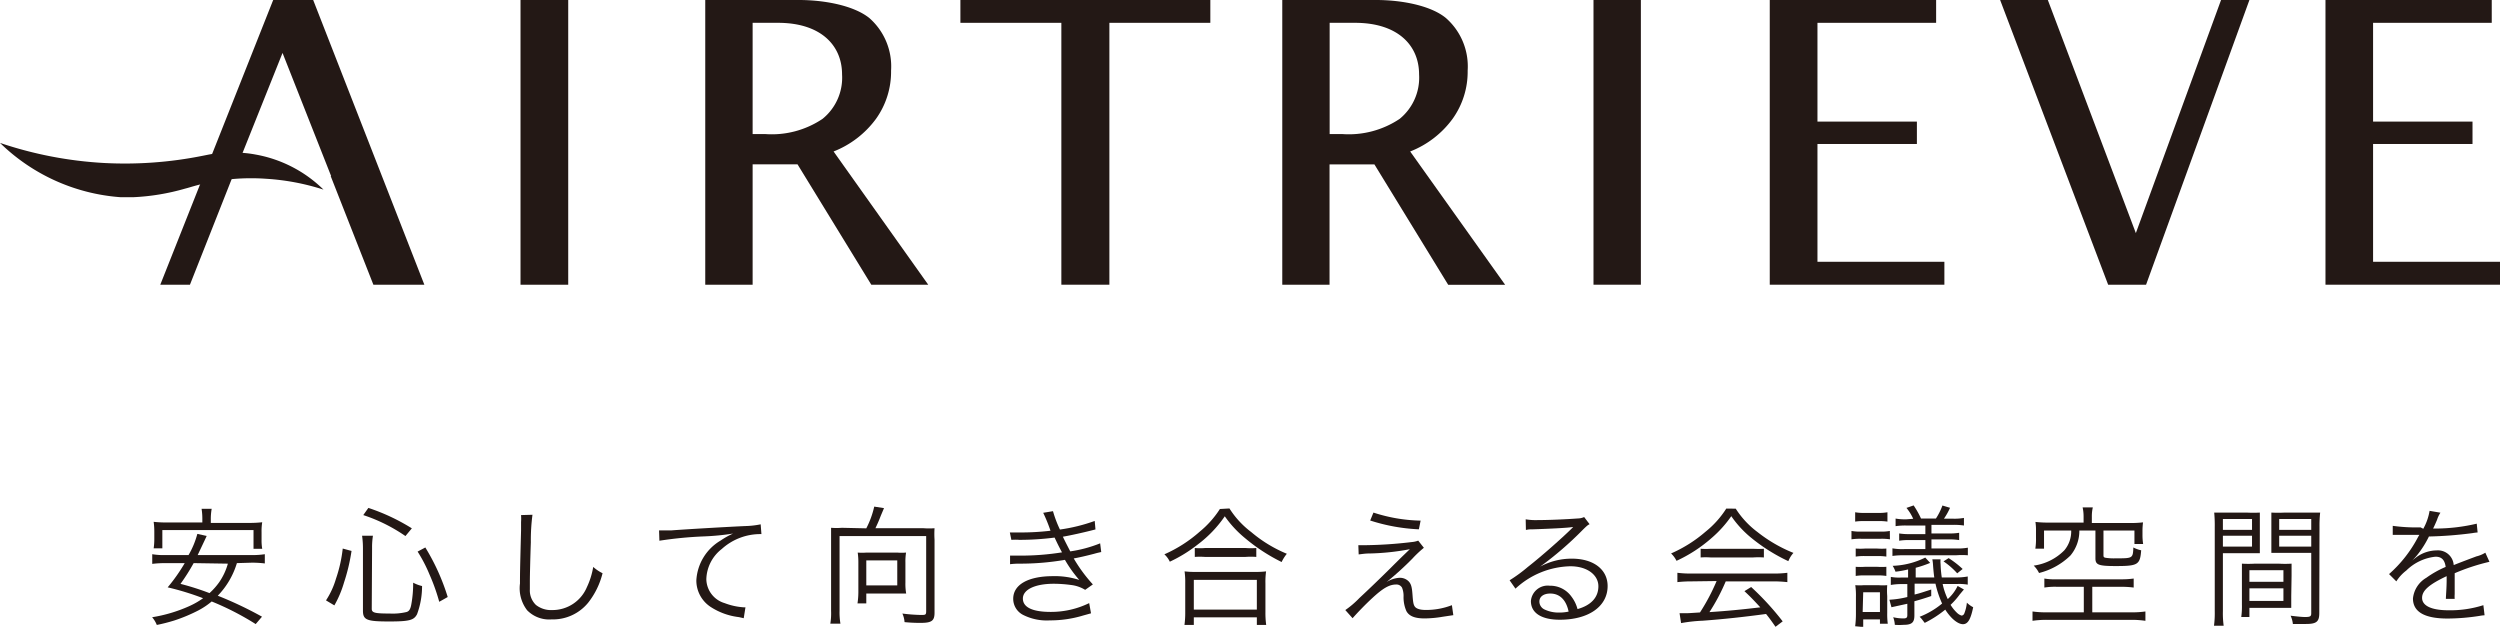 <svg xmlns="http://www.w3.org/2000/svg" width="230.06" height="57.68" viewBox="0 0 230.06 57.68"><defs><style>.a{fill:#231815;}</style></defs><path class="a" d="M21.8,51.82a7.36,7.36,0,0,1-1.76,3,34.53,34.53,0,0,1,4.07,1.93l-.58.68a25.44,25.44,0,0,0-4.05-2.08,6.85,6.85,0,0,1-1.22.82,15.06,15.06,0,0,1-2.19.92,15.62,15.62,0,0,1-1.64.42A2.55,2.55,0,0,0,14,56.8a13.51,13.51,0,0,0,3.37-1,7.4,7.4,0,0,0,1.32-.75,24.92,24.92,0,0,0-3.26-1A16.21,16.21,0,0,0,17,51.82H15.22a9.87,9.87,0,0,0-1.21.07V51a6.29,6.29,0,0,0,1.21.08h2.13a7.91,7.91,0,0,0,.81-1.95l.86.19-.19.41-.64,1.35h5A7.31,7.31,0,0,0,24.37,51v.85a9.75,9.75,0,0,0-1.21-.07Zm-3.18-4a5.9,5.9,0,0,0-.07-1h.93a5.34,5.34,0,0,0-.08,1v.3h3.43a10.51,10.51,0,0,0,1.3-.06,5.08,5.08,0,0,0-.06.91v.69a4.55,4.55,0,0,0,.06.84h-.8V48.78H14.94v1.68h-.8a5.73,5.73,0,0,0,.06-.84v-.69a6.62,6.62,0,0,0-.06-.91,10.28,10.28,0,0,0,1.28.06h3.2Zm-.8,4a18.69,18.69,0,0,1-1.21,1.91,24.83,24.83,0,0,1,2.67.85,6.2,6.2,0,0,0,.89-1,5.69,5.69,0,0,0,.8-1.71Z"/><path class="a" d="M30,55.25a7.44,7.44,0,0,0,.92-2,12.88,12.88,0,0,0,.62-2.77l.81.22a17.49,17.49,0,0,1-.69,2.9,9.72,9.72,0,0,1-.89,2.11Zm4.21.77c0,.37.27.44,1.66.44a5.45,5.45,0,0,0,1.54-.14c.24-.07.36-.26.44-.7a10.63,10.63,0,0,0,.17-2,3.44,3.44,0,0,0,.82.31,7.42,7.42,0,0,1-.46,2.59c-.29.56-.72.67-2.58.67-2.06,0-2.4-.14-2.4-1V50.44a8.11,8.11,0,0,0-.08-1.14h1a6.68,6.68,0,0,0-.08,1.13Zm3.1-6.69a15.09,15.09,0,0,0-3.88-1.93l.47-.66a18.52,18.52,0,0,1,4,1.88Zm3.11,6.05a17.88,17.88,0,0,0-.89-2.5,13.46,13.46,0,0,0-1.1-2.12l.71-.38a19.86,19.86,0,0,1,2.06,4.56Z"/><path class="a" d="M49,47.37a18.27,18.27,0,0,0-.15,2.53c-.05,1.44-.09,3.07-.09,3.61,0,.15,0,.45,0,.72a1.85,1.85,0,0,0,.56,1.44,2.24,2.24,0,0,0,1.5.47A3.43,3.43,0,0,0,54,54.05a7,7,0,0,0,.59-1.88,3.72,3.72,0,0,0,.86.58,7.17,7.17,0,0,1-1.33,2.72A4.19,4.19,0,0,1,50.76,57a2.84,2.84,0,0,1-2.25-.84,3.32,3.32,0,0,1-.66-2.46c0-.8,0-1.1.1-4.88,0-.36,0-.59,0-.78a4.48,4.48,0,0,0,0-.64Z"/><path class="a" d="M60.65,48.81h.43l.69,0c1.42-.11,5.26-.33,6.81-.4A7.87,7.87,0,0,0,70,48.25l.07.9a5.29,5.29,0,0,0-3.65,1.37A3.64,3.64,0,0,0,65,53.29a2.34,2.34,0,0,0,1.68,2.21,6,6,0,0,0,1.79.39h.13l-.16,1L68,56.79a6.06,6.06,0,0,1-2.59-.93,2.91,2.91,0,0,1-1.33-2.44,4.54,4.54,0,0,1,2.24-3.68,7.22,7.22,0,0,1,1.14-.64,22.64,22.64,0,0,1-2.64.26,36,36,0,0,0-4.14.4Z"/><path class="a" d="M79.72,48.62a8.29,8.29,0,0,0,.73-2l.9.14-.3.71c-.2.53-.35.84-.49,1.14H85a6.8,6.8,0,0,0,1,0,8.37,8.37,0,0,0,0,1.06v6.71c0,.75-.26.94-1.28.94a14.23,14.23,0,0,1-1.48-.07,2.25,2.25,0,0,0-.2-.79,15.07,15.07,0,0,0,1.7.13c.42,0,.49,0,.49-.35V49.33H77.26v6.88a6.14,6.14,0,0,0,.08,1.18h-.93a5.86,5.86,0,0,0,.07-1.18V49.65c0-.41,0-.71,0-1.08a6.44,6.44,0,0,0,1,0Zm3.6,5a5.17,5.17,0,0,0,.07,1c-.27,0-.78,0-1.08,0H79.72v.91h-.81a7.21,7.21,0,0,0,.08-1V51.74a6.44,6.44,0,0,0-.06-.89,4.88,4.88,0,0,0,.81,0h2.81a5.21,5.21,0,0,0,.83,0,5,5,0,0,0-.06.9Zm-3.6.25h2.85V51.57H79.72Z"/><path class="a" d="M92.93,49c.29,0,.49,0,.9,0a23.51,23.51,0,0,0,2.84-.16A14.64,14.64,0,0,0,96,47.19l.9-.15a10.43,10.43,0,0,0,.64,1.69,15.84,15.84,0,0,0,3.2-.79l.07.78c-1.06.28-2.35.56-3,.67.18.39.5,1,.68,1.35a12,12,0,0,0,2.75-.74l.1.8c-.21.05-.26.05-.65.16-.84.22-1.44.35-1.88.43a13.84,13.84,0,0,0,1.76,2.39l-.71.5a3.18,3.18,0,0,0-1.32-.45,12.08,12.08,0,0,0-1.57-.11c-1.73,0-2.84.54-2.84,1.36s.91,1.23,2.55,1.23a8,8,0,0,0,3.55-.81l.17.94-.72.2a10.41,10.41,0,0,1-3.07.45,4.81,4.81,0,0,1-2.47-.51,1.66,1.66,0,0,1-.9-1.48c0-1.3,1.38-2.08,3.66-2.08a7.25,7.25,0,0,1,2.42.35A11.42,11.42,0,0,1,98,51.52a24.36,24.36,0,0,1-4.21.35,6.76,6.76,0,0,0-.84.05l0-.79c.27,0,.48,0,1,0a23.85,23.85,0,0,0,3.78-.3c-.31-.58-.38-.72-.68-1.36a25.19,25.19,0,0,1-3.24.21,4.71,4.71,0,0,0-.74,0Z"/><path class="a" d="M113.14,46.79a8.22,8.22,0,0,0,2,2.17,12.35,12.35,0,0,0,3.28,2,3.75,3.75,0,0,0-.48.76,16.7,16.7,0,0,1-3.38-2.21,10,10,0,0,1-1.85-2,11,11,0,0,1-2.52,2.62,13,13,0,0,1-2.54,1.56,2.12,2.12,0,0,0-.5-.68,12.51,12.51,0,0,0,3.26-2.09,8.88,8.88,0,0,0,1.85-2.08ZM109,57.51a8.42,8.42,0,0,0,.07-1.18V53.68a7.21,7.21,0,0,0-.06-1.1,7.33,7.33,0,0,0,.94.05h5.62a7.22,7.22,0,0,0,.94-.05,6.9,6.9,0,0,0-.06,1.1v2.65a8.13,8.13,0,0,0,.07,1.18h-.86v-.7h-5.8v.7Zm.86-1.41h5.8V53.36h-5.8Zm.09-5.67a5.55,5.55,0,0,0,.95,0h3.71a6.54,6.54,0,0,0,1,0v.82a6.7,6.7,0,0,0-1,0h-3.73a6.19,6.19,0,0,0-.93,0Z"/><path class="a" d="M125,50.17c.3,0,.46,0,.72,0a39.16,39.16,0,0,0,4.21-.29,2.09,2.09,0,0,0,.58-.13l.52.66a10.14,10.14,0,0,0-1.06,1,28.58,28.58,0,0,1-2.38,2.16,2.5,2.5,0,0,1,1.2-.4,1.14,1.14,0,0,1,.82.31c.24.24.32.52.37,1.2s.08.94.21,1.13.45.32,1,.32a6.57,6.57,0,0,0,2.42-.44l.13.92-1,.15a10.28,10.28,0,0,1-1.64.15c-.9,0-1.43-.21-1.68-.68a3.15,3.15,0,0,1-.26-1.32,2,2,0,0,0-.14-.83.58.58,0,0,0-.55-.29c-.62,0-1.21.34-2.2,1.26-.59.54-1.38,1.36-1.8,1.84l-.67-.75a8.35,8.35,0,0,0,1.29-1.1c.86-.8,1.86-1.76,2.83-2.72.35-.35,1-1,1.82-1.78a22.08,22.08,0,0,1-3.57.39c-.58,0-.83.06-1.14.09Zm1.39-3a14.86,14.86,0,0,0,4.34.74l-.16.8a17,17,0,0,1-4.48-.81Z"/><path class="a" d="M140.4,47.79a5.59,5.59,0,0,0,1.13.07c1,0,2.59-.07,3.67-.15a1.42,1.42,0,0,0,.58-.13l.5.66c-.17.08-.23.13-.61.5a31.11,31.11,0,0,1-3.95,3.41l0,0a6.07,6.07,0,0,1,2.93-.74c2,0,3.29,1,3.29,2.52,0,1.87-1.74,3.1-4.4,3.1-1.69,0-2.66-.62-2.66-1.72a1.55,1.55,0,0,1,1.73-1.41,2.4,2.4,0,0,1,2,1,3.25,3.25,0,0,1,.56,1.15c1.25-.35,1.92-1.08,1.92-2.1s-1-1.84-2.58-1.84a7.66,7.66,0,0,0-5.05,2.06l-.54-.77a13.83,13.83,0,0,0,1.68-1.23c1.28-1,3.17-2.68,4-3.5l.17-.17.05,0,0,0,0,0-.11,0c-.38.07-1.82.15-3.64.21-.27,0-.39,0-.65.06Zm2.26,6.83c-.6,0-1,.28-1,.74a.81.81,0,0,0,.48.73,3,3,0,0,0,1.34.28,3.81,3.81,0,0,0,.87-.09C144.12,55.19,143.52,54.62,142.66,54.62Z"/><path class="a" d="M159.73,46.81a8.15,8.15,0,0,0,2,2.15,13.29,13.29,0,0,0,3.31,1.92,2.54,2.54,0,0,0-.47.76,16.27,16.27,0,0,1-3.33-2.08,9.55,9.55,0,0,1-1.92-2.06,10.54,10.54,0,0,1-1.8,2,13.25,13.25,0,0,1-3.24,2.11,2.44,2.44,0,0,0-.5-.68,12.49,12.49,0,0,0,3.17-2,8.67,8.67,0,0,0,1.91-2.13Zm-4,6.69a12,12,0,0,0-1.37.07v-.86a10,10,0,0,0,1.37.07h7.39a9.77,9.77,0,0,0,1.36-.07v.86a12,12,0,0,0-1.36-.07h-4.31a18.28,18.28,0,0,1-1.5,2.83c1.66-.11,2.9-.23,4.68-.44-.72-.78-.94-1-1.46-1.49l.62-.38a25.43,25.43,0,0,1,2.9,3.16l-.66.5c-.46-.66-.62-.87-.87-1.18-2.14.29-3.95.48-5.82.62a14.35,14.35,0,0,0-2,.22l-.14-.91c.2,0,.43,0,.61,0s.19,0,1.27-.07a18.71,18.71,0,0,0,1.53-2.89Zm.77-3a7.48,7.48,0,0,0,.94,0h3.88a8.8,8.8,0,0,0,1,0v.8a6.87,6.87,0,0,0-1,0h-3.89a6.19,6.19,0,0,0-.93,0Z"/><path class="a" d="M173.92,49.63a5,5,0,0,0-.83-.05h-1.8a5.67,5.67,0,0,0-.91.05v-.77a4.47,4.47,0,0,0,.91.06H173a4.24,4.24,0,0,0,.91-.06Zm-3.2,8a8.92,8.92,0,0,0,.07-1.19V54.94a6.55,6.55,0,0,0-.06-1.09,5,5,0,0,0,.81,0h1.32a4.66,4.66,0,0,0,.81,0,6.48,6.48,0,0,0,0,1V56.4a6.87,6.87,0,0,0,.05,1H173V57h-1.54v.7Zm0-10.49a4.08,4.08,0,0,0,.83.06h1.3a4.13,4.13,0,0,0,.84-.06V48a5.27,5.27,0,0,0-.84-.05h-1.3a5.21,5.21,0,0,0-.83.05Zm.05,3.34a6,6,0,0,0,.85,0h1.12a6.13,6.13,0,0,0,.85,0v.74a5.48,5.48,0,0,0-.85-.05h-1.12a5.1,5.1,0,0,0-.85.05Zm0,1.68a6.13,6.13,0,0,0,.85,0h1.12a6.51,6.51,0,0,0,.85,0V53a5.1,5.1,0,0,0-.85-.05h-1.12a5,5,0,0,0-.85.05Zm.64,4.16H173V54.5h-1.54Zm9.32-2.07c-.14.15-.22.26-.4.47a6.66,6.66,0,0,1-.83.94,3.56,3.56,0,0,0,.64.78,1,1,0,0,0,.38.21.3.3,0,0,0,.24-.19,3.58,3.58,0,0,0,.24-1,2.35,2.35,0,0,0,.58.42c-.23,1.12-.49,1.56-.94,1.56s-1.08-.48-1.63-1.34a10,10,0,0,1-1.89,1.22l-.23-.3a1.79,1.79,0,0,0-.24-.26,7.45,7.45,0,0,0,2.07-1.22,9.11,9.11,0,0,1-.61-1.83h-1.92v1c.34-.08.46-.12.69-.19l.84-.27,0,.6c-.46.16-1,.33-1.55.48v1.3c0,.66-.24.87-1,.87a5.54,5.54,0,0,1-.8,0,2.41,2.41,0,0,0-.15-.7,4.12,4.12,0,0,0,.94.11c.27,0,.36-.07.36-.3V55.56l-1.46.32-.19-.69a8.7,8.7,0,0,0,1.65-.25V53.75H175a5.7,5.7,0,0,0-1,.08v-.74a4.3,4.3,0,0,0,.9.06h.69V52.4a8.13,8.13,0,0,1-1.16.21,2.46,2.46,0,0,0-.26-.54,7.3,7.3,0,0,0,3-.76l.45.49a10.3,10.3,0,0,1-1.33.45v.89H178c-.05-.36-.08-.66-.12-1.22a3.09,3.09,0,0,0-.06-.45h.76a1.8,1.8,0,0,0,0,.43,10.09,10.09,0,0,0,.11,1.24H180a5.8,5.8,0,0,0,1.08-.09v.75a4.68,4.68,0,0,0-.93-.06h-1.38a6.15,6.15,0,0,0,.47,1.39,3.91,3.91,0,0,0,.91-1.21Zm-4.67-6.51a4.38,4.38,0,0,0-.62-1l.66-.23a8,8,0,0,1,.68,1.21h1.37a5.84,5.84,0,0,0,.6-1.2l.7.21a6,6,0,0,1-.56,1h.79a4.8,4.8,0,0,0,1.05-.07v.7a6.25,6.25,0,0,0-1.05-.06h-1.94v.79h1.55a5.5,5.5,0,0,0,1-.06v.67a5.63,5.63,0,0,0-1-.06h-1.55v.83H180a5.16,5.16,0,0,0,1.09-.07v.7A6.67,6.67,0,0,0,180,51.1h-4.76a6.84,6.84,0,0,0-1.09.06v-.7a5.16,5.16,0,0,0,1.09.07h1.94V49.7h-1.41a5.43,5.43,0,0,0-1,.06v-.67a5.56,5.56,0,0,0,1,.06h1.41v-.79h-1.74a6,6,0,0,0-1,.06v-.7a5,5,0,0,0,1,.07Zm3.26,3.62a8.4,8.4,0,0,1,1.29,1l-.5.4a6.72,6.72,0,0,0-1.26-1.1Z"/><path class="a" d="M189.31,54a6.16,6.16,0,0,0-1.18.07v-.83a5.76,5.76,0,0,0,1.15.07h5.83a8.38,8.38,0,0,0,1.24-.07v.83a8.3,8.3,0,0,0-1.21-.07h-2.6v2.35h3.6a8.54,8.54,0,0,0,1.29-.08v.86a8.61,8.61,0,0,0-1.29-.09h-7.77a8.78,8.78,0,0,0-1.33.09v-.86a9,9,0,0,0,1.33.08h3.39V54Zm2.43-6.45a3.85,3.85,0,0,0-.09-.86h.94a3.6,3.6,0,0,0-.09.86v.58H196a9.61,9.61,0,0,0,1.21-.06,6.25,6.25,0,0,0-.05.83v.32a5.35,5.35,0,0,0,.06.84h-.8V48.82h-2.85v2.23c0,.18,0,.24.2.28a5.06,5.06,0,0,0,.95.05c1.54,0,1.56,0,1.6-1a2.73,2.73,0,0,0,.72.26c-.1,1.33-.3,1.45-2.33,1.45-1.61,0-1.88-.11-1.88-.72V48.82h-1.48a3.53,3.53,0,0,1-.82,2.3,6.34,6.34,0,0,1-2.89,1.61,2.47,2.47,0,0,0-.49-.68,4.9,4.9,0,0,0,2.82-1.41,2.7,2.7,0,0,0,.63-1.82H188.1v1.67h-.8a5.77,5.77,0,0,0,.06-1v-.63a5.06,5.06,0,0,0-.05-.83,9.81,9.81,0,0,0,1.21.06h3.22Z"/><path class="a" d="M204.56,56.24a8.4,8.4,0,0,0,.07,1.34h-.89a8.74,8.74,0,0,0,.07-1.34V48.49a12,12,0,0,0-.05-1.32c.34,0,.65,0,1.26,0h1.72a11.79,11.79,0,0,0,1.22,0c0,.33,0,.69,0,1.14V49.8c0,.48,0,.81,0,1.11-.32,0-.73,0-1.21,0h-2.19Zm0-7.48h2.68v-1h-2.68Zm0,1.54h2.68v-1h-2.68Zm6.29,4.54c0,.46,0,.78,0,1.1-.34,0-.73,0-1.23,0H207v.84h-.75a7.16,7.16,0,0,0,.06-1.13V53c0-.43,0-.78,0-1.13a9.83,9.83,0,0,0,1.19,0h2.19a9.73,9.73,0,0,0,1.19,0c0,.34,0,.65,0,1.13ZM207,53.54h3.13V52.47H207Zm0,1.76h3.13V54.14H207Zm6.43,1.12c0,.79-.26,1-1.23,1-.25,0-.9,0-1.2,0a2.42,2.42,0,0,0-.21-.76c.56.07,1.06.12,1.32.12.49,0,.58-.06.58-.35V50.88h-2.45c-.51,0-.89,0-1.22,0,0-.31,0-.67,0-1.11V48.31c0-.42,0-.78,0-1.14a12,12,0,0,0,1.23,0h2c.62,0,.91,0,1.26,0a11,11,0,0,0-.06,1.32Zm-3.69-7.66h2.95v-1h-2.95Zm0,1.54h2.95v-1h-2.95Z"/><path class="a" d="M223,48.66a5.1,5.1,0,0,0,.58-1.65l1,.17a2.51,2.51,0,0,0-.31.65c-.16.38-.31.71-.37.81h.25a16.79,16.79,0,0,0,3.77-.45l.08.81a4.19,4.19,0,0,0-.48.06,36.2,36.2,0,0,1-4,.31,9,9,0,0,1-1.08,1.71,5.4,5.4,0,0,1-.41.45l-.15.12h0v0l0,0,.55-.42a3.21,3.21,0,0,1,1.81-.58A1.45,1.45,0,0,1,225.8,52c.88-.35,1.56-.6,2.09-.8a2.79,2.79,0,0,0,.82-.34l.38.84a18.85,18.85,0,0,0-3.2,1.05c0,.31,0,.43,0,.73s0,.42,0,.66,0,.43,0,.54a3,3,0,0,0,0,.43l-.81,0c0-.27.07-1,.07-1.73,0-.19,0-.22,0-.36-1.63.77-2.26,1.33-2.26,2s.75,1.14,2.44,1.14a10,10,0,0,0,3.2-.47l.11.93a3.46,3.46,0,0,0-.48.06,19.38,19.38,0,0,1-2.92.24c-2.14,0-3.19-.62-3.19-1.85a2.5,2.5,0,0,1,1.23-1.9,9.19,9.19,0,0,1,1.78-1c-.09-.66-.38-.94-.94-.94a4.49,4.49,0,0,0-2.68,1.27,3.83,3.83,0,0,0-.92,1l-.67-.67a11.85,11.85,0,0,0,2.68-3.43l.11-.18-.23,0-1.76,0h-.46l0-.83a15.64,15.64,0,0,0,2.56.14Z"/><path class="a" d="M14.75,26.2,25.14,0h3.68L39.05,26.2H34.36l-3.93-10h-9l-3.95,10Zm6.72-10h9L26,4.87Z"/><path class="a" d="M47.9,26.2V0h4.39V26.2Z"/><path class="a" d="M64.9,26.2V0h8.6C76,0,78.62.55,80,1.66A5.92,5.92,0,0,1,82,6.5a7.44,7.44,0,0,1-1.39,4.44,8.85,8.85,0,0,1-3.9,3L85.42,26.2H80.18L73.39,15.12H69.26V26.2Zm4.36-13.86h1.2a8.36,8.36,0,0,0,5.23-1.4,4.87,4.87,0,0,0,1.8-4.09c0-2.71-2-4.75-5.89-4.75H69.26Z"/><path class="a" d="M118,26.2V0h8.61c2.51,0,5.11.55,6.45,1.66a5.92,5.92,0,0,1,2,4.84,7.44,7.44,0,0,1-1.39,4.44,8.8,8.8,0,0,1-3.9,3l8.74,12.27h-5.24l-6.79-11.08h-4.13V26.2Zm4.36-13.86h1.2a8.41,8.41,0,0,0,5.24-1.4,4.89,4.89,0,0,0,1.79-4.09c0-2.71-2-4.75-5.89-4.75h-2.34Z"/><path class="a" d="M97.67,26.2V2.1H88.38V0h23V2.1h-9.29V26.2Z"/><path class="a" d="M146.64,26.2V0H151V26.2Z"/><path class="a" d="M162.86,26.2V0h15.31V2.1H167.25v9.09h9.15v2.06h-9.15V24.09h11.68V26.2Z"/><path class="a" d="M214,26.2V0H229.3V2.1H218.38v9.09h9.15v2.06h-9.15V24.09h11.68V26.2Z"/><path class="a" d="M194,26.2,184.06,0h4.39l8.1,21.45L204.39,0H207l-9.51,26.2Z"/><path class="a" d="M23.51,14.22A10.15,10.15,0,0,0,22,14.05a11.48,11.48,0,0,0-2.82.18l-.55.11A36.33,36.33,0,0,1,9.59,15,36.06,36.06,0,0,1,0,13.15a17.71,17.71,0,0,0,11.13,5c.37,0,.73,0,1.09,0a20.49,20.49,0,0,0,4.84-.8c.25-.06.49-.14.74-.21a19.47,19.47,0,0,1,6.67-.69,21.49,21.49,0,0,1,5.3,1A11.9,11.9,0,0,0,23.51,14.22Z"/></svg>